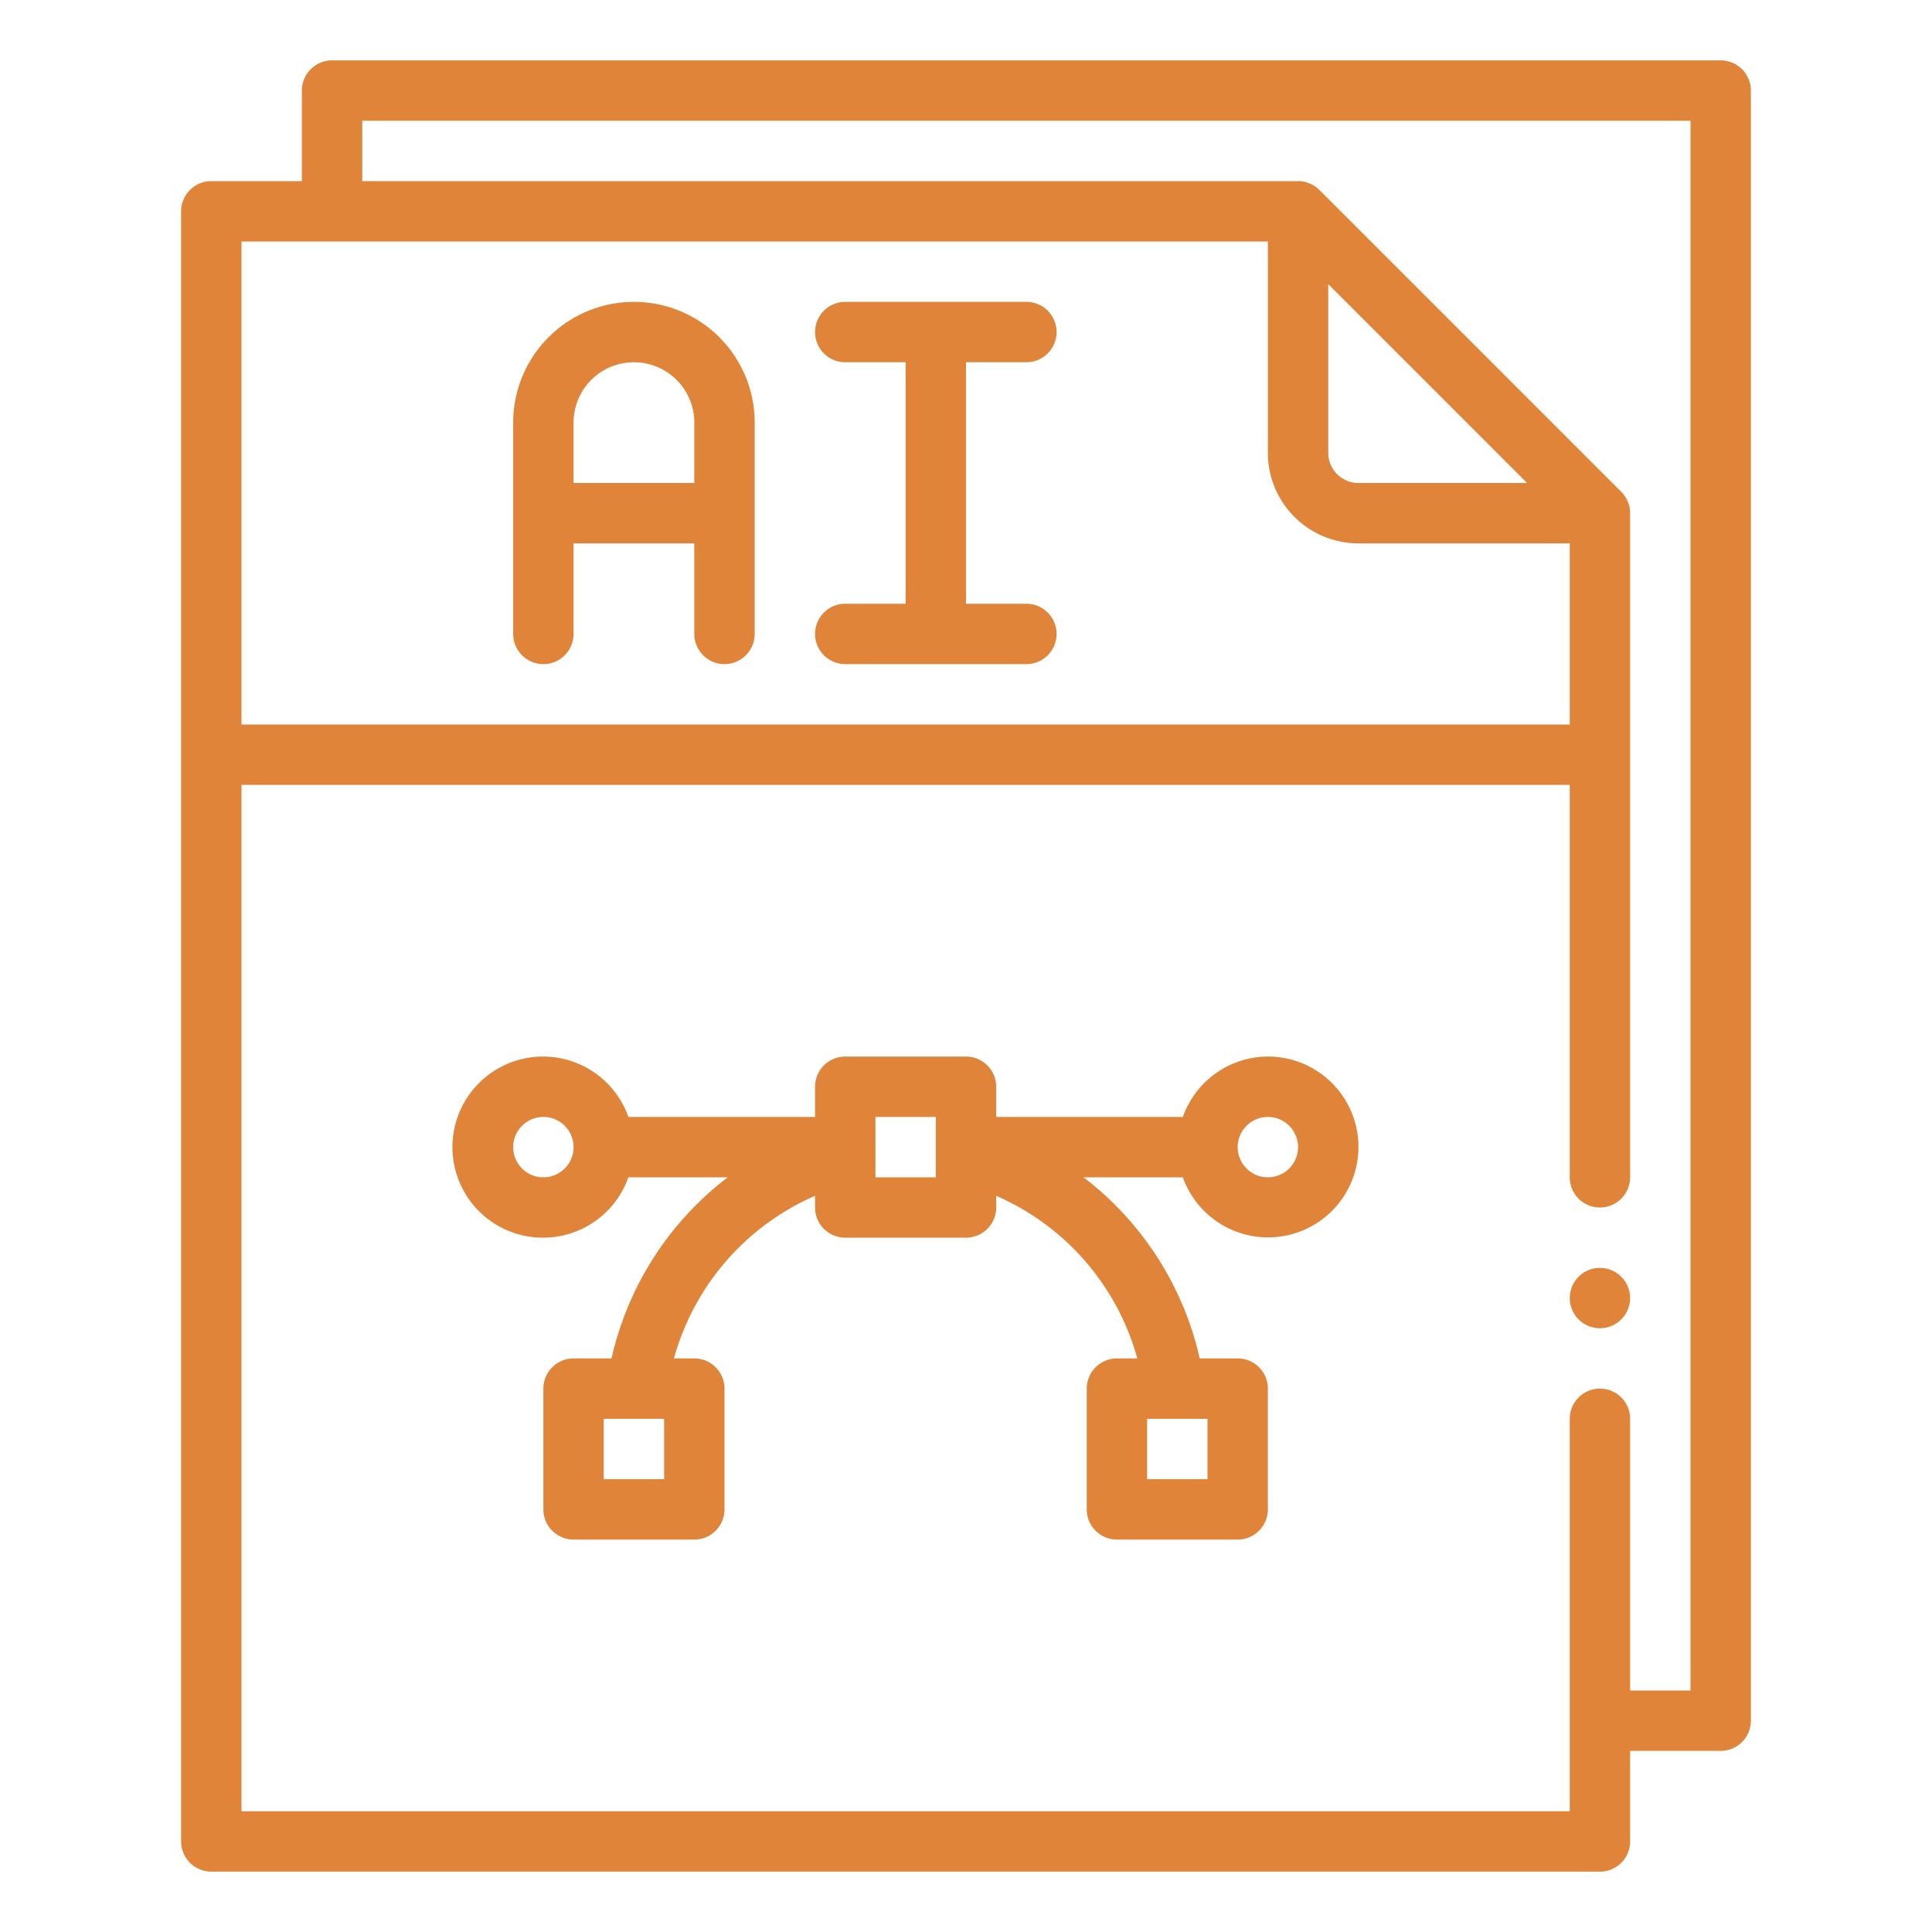 <svg xmlns="http://www.w3.org/2000/svg" viewBox="0 0 64 64" id="ai">
  <g fill="#df8439" class="color000000 svgShape">
    <path d="M42 35a3 3 0 00-2.816 2H33V36a1 1 0 00-1-1H28a1 1 0 00-1 1v1H20.816a3 3 0 100 2h3.291a10.428 10.428 0 00-3.849 6H19a1 1 0 00-1 1v4a1 1 0 001 1h4a1 1 0 001-1V46a1 1 0 00-1-1h-.675A8.282 8.282 0 0127 39.612V40a1 1 0 001 1h4a1 1 0 001-1v-.388A8.282 8.282 0 0137.675 45H37a1 1 0 00-1 1v4a1 1 0 001 1h4a1 1 0 001-1V46a1 1 0 00-1-1H39.742a10.428 10.428 0 00-3.849-6h3.291A2.995 2.995 0 1042 35zM18 39a1 1 0 111-1A1 1 0 0118 39zm4 10H20V47h2zm9-10H29V37h2zm7 8h2v2H38zm4-8a1 1 0 111-1A1 1 0 0142 39zM21 10a4 4 0 00-4 4v7a1 1 0 002 0V18h4v3a1 1 0 002 0V14A4 4 0 0021 10zm2 6H19V14a2 2 0 014 0zM34 12a1 1 0 000-2H28a1 1 0 000 2h2v8H28a1 1 0 000 2h6a1 1 0 000-2H32V12z" fill="#df8439" class="color000000 svgShape"></path>
    <circle cx="53" cy="43" r="1" fill="#df8439" class="color000000 svgShape"></circle>
    <path d="M57,2H11a1,1,0,0,0-1,1V6H7A1,1,0,0,0,6,7V61a1,1,0,0,0,1,1H53a1,1,0,0,0,1-1V58h3a1,1,0,0,0,1-1V3A1,1,0,0,0,57,2ZM8,8H42v7a3,3,0,0,0,3,3h7v6H8Zm36,7V9.414L50.586,16H45A1,1,0,0,1,44,15ZM56,56H54V47a1,1,0,0,0-2,0V60H8V26H52V39a1,1,0,0,0,2,0V17a1,1,0,0,0-.293-.707l-10-10A1,1,0,0,0,43,6H12V4H56Z" fill="#df8439" class="color000000 svgShape"></path>
  </g>
</svg>
